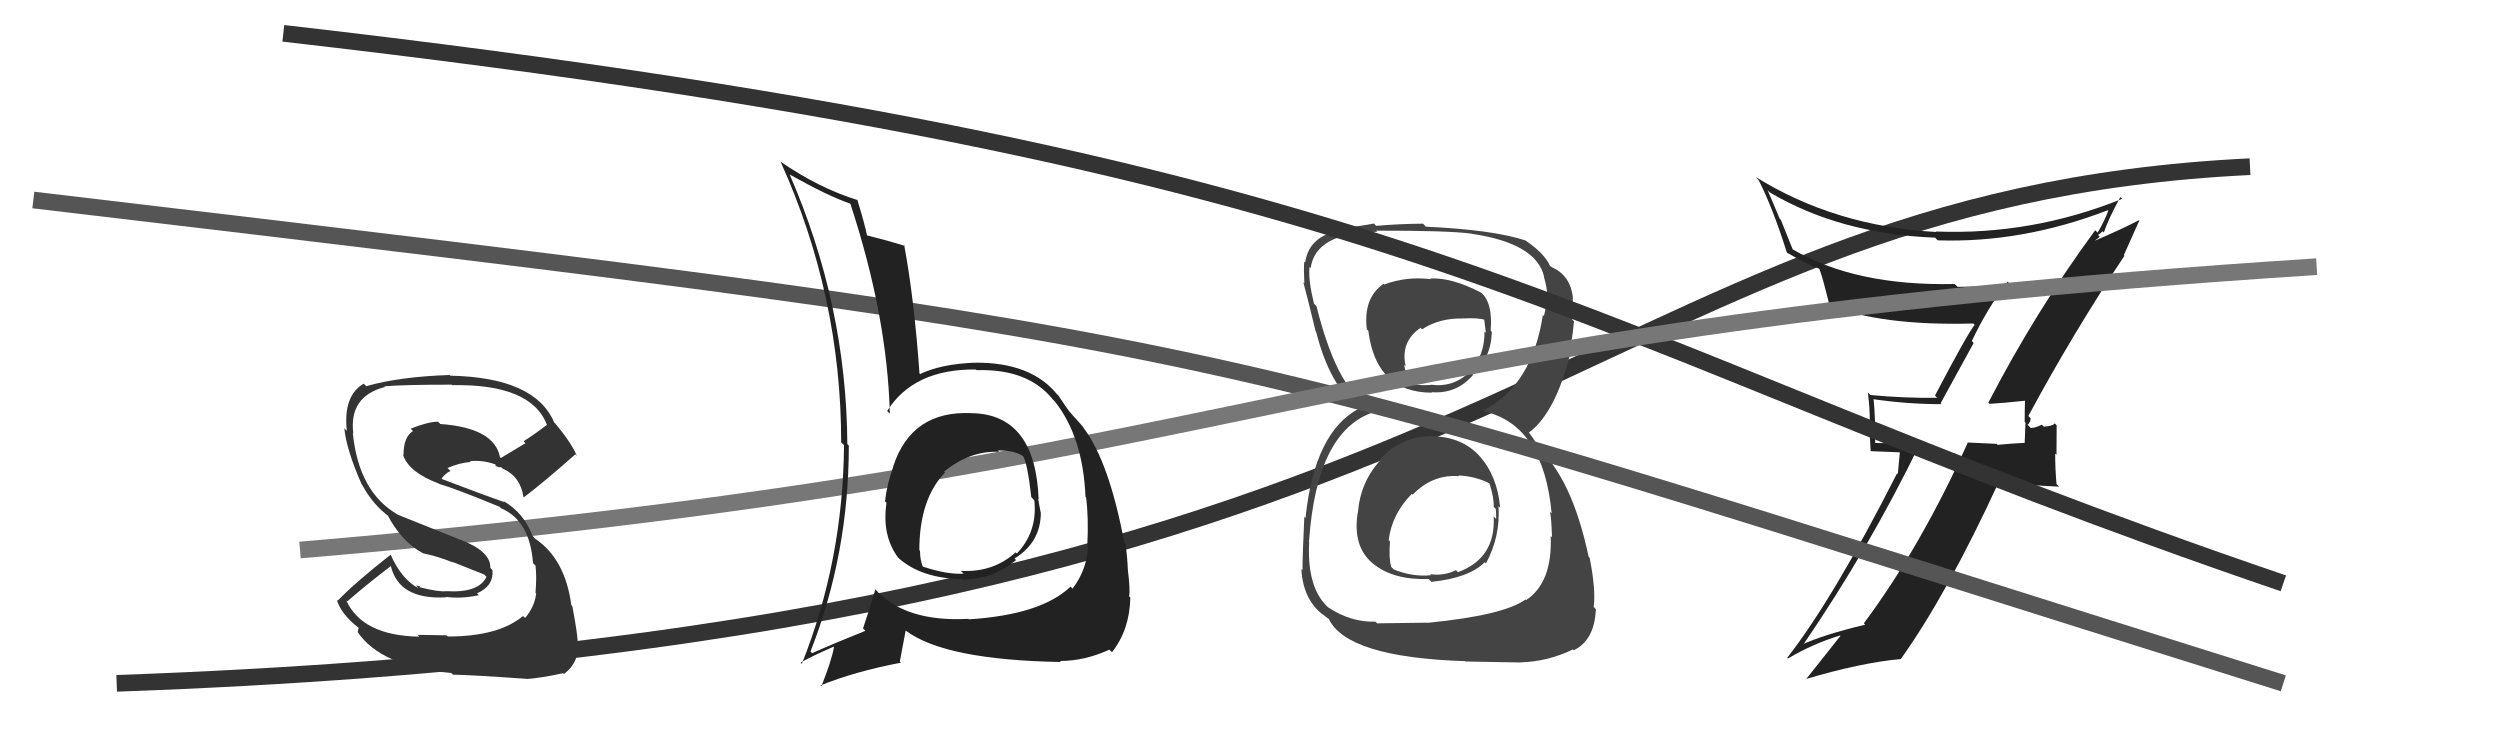 <svg xmlns="http://www.w3.org/2000/svg" width="150" height="44" viewBox="0,0,150,44"><path d="M7 41 C92 38,94 12,135 10" stroke="#333" fill="none"/><path fill="#444" d="M85.85 26.15L85.87 26.16L85.86 26.16Q84.04 26.21 82.82 27.54L82.90 27.62L82.86 27.58Q81.62 28.88 81.47 30.79L81.39 30.71L81.46 30.78Q81.15 32.79 82.36 33.80L82.48 33.91L82.39 33.82Q83.59 34.81 85.72 34.74L85.77 34.79L85.89 34.91Q88.14 34.68 89.09 33.73L89.18 33.82L89.16 33.80Q90.03 32.19 89.91 30.37L90.00 30.45L90.01 30.46Q89.84 28.54 88.75 27.34L88.74 27.33L88.80 27.39Q87.71 26.18 85.88 26.18ZM85.82 16.72L85.76 16.65L85.85 16.75Q84.38 16.57 83.05 17.07L83.09 17.10L83.01 17.03Q81.78 17.89 82.01 19.76L82.11 19.85L82.10 19.85Q82.57 23.56 85.92 23.56L85.88 23.52L85.90 23.53Q87.38 23.65 88.37 22.51L88.53 22.66L88.35 22.48Q89.47 21.48 89.51 19.91L89.38 19.78L89.44 19.85Q89.58 18.15 88.85 17.54L88.81 17.50L88.87 17.56Q87.11 16.64 85.82 16.71ZM85.59 37.31L85.64 37.36L82.63 37.40L82.53 37.30Q81.05 37.34 79.72 36.46L79.73 36.48L79.78 36.52Q78.40 35.37 78.55 32.52L78.49 32.46L78.54 32.50Q79.01 25.66 82.62 24.67L82.62 24.67L82.52 24.57Q80.32 23.74 78.99 18.37L79.00 18.39L78.84 18.22Q78.49 16.81 78.57 16.02L78.68 16.12L78.64 16.08Q78.94 13.95 82.63 13.91L82.67 13.94L82.56 13.84Q86.86 13.83 88.30 14.02L88.33 14.05L88.31 14.03Q92.20 14.60 92.65 16.62L92.64 16.61L92.63 16.59Q92.83 17.29 92.83 17.67L92.83 17.67L92.74 17.59Q92.82 18.35 92.63 18.96L92.51 18.84L92.57 18.90Q91.94 23.10 89.01 24.63L89.05 24.67L89.07 24.69Q92.61 25.52 93.10 30.81L92.95 30.66L92.99 30.70Q93.08 30.94 93.12 32.24L93.14 32.26L93.04 32.16Q93.16 34.95 91.56 36.01L91.62 36.07L91.53 35.97Q90.22 36.92 85.65 37.37ZM87.78 39.54L87.93 39.69L91.27 39.75L91.25 39.74Q92.85 39.70 94.37 38.97L94.39 38.99L94.42 39.02Q95.68 38.41 95.75 36.55L95.64 36.43L95.62 36.42Q95.76 35.41 95.38 33.47L95.26 33.35L95.32 33.41Q94.32 28.68 92.22 26.81L92.28 26.87L92.12 26.52L92.00 26.32L91.70 25.90L91.74 25.95Q93.47 24.67 94.38 20.52L94.44 20.58L94.29 20.43Q94.36 20.12 94.44 19.28L94.39 19.23L94.33 19.17Q94.43 18.52 94.36 17.91L94.43 17.98L94.38 17.93Q94.26 16.52 93.08 16.02L93.12 16.06L93.15 16.05L92.95 15.93L93.02 16.00Q92.71 15.23 91.53 14.43L91.53 14.43L91.57 14.44L91.57 14.44Q89.63 13.79 85.55 13.60L85.47 13.51L85.38 13.42Q83.94 13.43 82.57 13.55L82.48 13.46L82.44 13.41Q81.74 13.55 80.44 13.70L80.41 13.67L80.54 13.79Q78.54 14.12 78.31 15.75L78.23 15.68L78.25 15.70Q78.22 16.20 78.26 17.00L78.22 16.96L78.20 16.94Q78.37 17.53 78.94 19.89L78.92 19.86L78.97 19.92Q79.79 23.17 81.54 24.50L81.59 24.55L81.62 24.59L81.55 24.51Q78.87 25.90 78.33 31.08L78.20 30.94L78.26 31.01Q78.15 33.30 78.15 34.21L78.10 34.16L78.08 34.14Q78.18 35.95 79.36 36.87L79.24 36.75L79.31 36.82Q79.53 37.00 79.80 37.19L79.71 37.10L79.72 37.12Q80.80 39.44 87.91 39.67ZM87.52 28.55L87.48 28.50L87.51 28.53Q88.53 28.57 89.41 29.02L89.31 28.93L89.36 28.98Q89.65 29.88 89.62 30.41L89.73 30.52L89.75 30.54Q89.77 30.83 89.77 31.13L89.61 30.98L89.62 30.98Q89.76 33.49 87.48 34.33L87.32 34.17L87.36 34.21Q86.62 34.57 85.82 34.45L85.77 34.41L85.87 34.51Q84.78 34.63 83.63 34.17L83.62 34.16L83.47 34.01Q83.32 33.48 83.40 32.49L83.29 32.38L83.32 32.41Q83.51 30.85 84.71 29.63L84.71 29.63L84.76 29.68Q85.95 28.45 87.54 28.57ZM87.74 19.06L87.72 19.03L87.80 19.11Q88.65 19.05 89.19 19.21L89.04 19.06L89.15 19.97L89.07 19.89Q89.09 21.32 88.18 22.33L88.11 22.27L88.17 22.32Q87.20 23.27 85.83 23.08L85.97 23.22L85.85 23.10Q84.92 23.16 84.50 22.93L84.40 22.83L84.56 22.99Q84.36 22.57 84.25 21.88L84.33 21.97L84.34 21.98Q84.01 20.51 85.23 19.67L85.23 19.66L85.32 19.76Q86.38 19.07 87.79 19.11Z"/><path fill="#222" d="M119.22 24.08L119.33 24.19L119.38 24.23Q120.13 24.19 121.54 24.04L121.56 24.05L121.50 23.99Q121.48 24.66 121.48 25.31L121.53 25.36L121.48 26.56L121.49 26.57Q120.69 26.61 119.85 26.69L119.87 26.71L119.80 26.63Q118.87 26.58 118.04 26.55L118.19 26.70L118.06 26.57Q115.26 32.79 111.83 37.40L111.78 37.35L111.91 37.48Q109.37 38.09 108.07 38.70L107.98 38.61L108.14 38.76Q112.13 32.94 115.18 26.66L115.12 26.60L112.48 26.58L112.51 26.62Q112.54 25.31 112.42 23.98L112.37 23.93L112.39 23.95Q114.45 24.25 116.50 24.25L116.44 24.19L118.42 20.58L118.31 20.46Q119.24 18.50 120.45 16.90L120.55 16.99L120.56 17.01Q119.05 17.21 117.45 17.21L117.43 17.18L117.28 17.04Q111.32 17.17 107.56 14.96L107.57 14.98L106.85 13.19L106.78 13.12Q106.43 12.27 106.05 11.40L106.10 11.46L106.20 11.55Q110.39 14.03 116.10 14.26L116.13 14.28L116.26 14.42Q121.34 14.59 126.48 12.61L126.50 12.63L126.50 12.63Q126.35 13.09 125.86 13.96L125.74 13.84L125.71 13.82Q122.16 18.64 119.30 24.16ZM127.44 15.32L127.43 15.31L128.36 13.23L128.34 13.21Q127.39 13.71 125.72 14.43L125.71 14.42L125.99 14.21L125.88 14.10Q126.04 13.99 126.15 13.88L126.14 13.86L126.23 13.95Q126.50 13.15 127.22 11.82L127.23 11.84L127.33 11.93Q121.90 14.12 116.15 13.89L116.14 13.88L116.18 13.92Q110.09 13.58 105.33 10.61L105.34 10.62L105.51 10.79Q106.37 12.48 107.21 15.15L107.22 15.16L107.22 15.16Q108.32 15.80 109.12 16.11L109.09 16.08L109.17 16.16Q109.32 16.50 109.78 18.36L109.82 18.41L109.71 18.30Q112.88 19.56 118.40 19.41L118.45 19.47L118.48 19.49Q118.08 19.96 116.10 23.73L116.20 23.84L116.24 23.87Q114.20 23.89 112.22 23.70L112.23 23.71L112.07 23.55Q112.19 24.43 112.19 25.31L112.14 25.26L112.24 27.07L113.99 27.14L113.87 28.44L113.83 28.39Q110.02 35.89 107.24 39.46L107.15 39.38L107.28 39.51Q108.76 38.63 110.40 38.13L110.51 38.25L110.42 38.16Q109.72 39.05 108.35 40.77L108.48 40.90L108.33 40.75Q111.61 39.77 114.05 39.54L113.91 39.40L114.05 39.54Q116.84 35.63 119.96 28.85L120.13 29.02L123.54 29.20L123.39 29.04Q123.31 28.13 123.31 27.21L123.39 27.29L123.40 25.52L123.29 25.40Q123.18 25.56 122.63 25.60L122.66 25.63L122.51 25.48Q122.11 25.68 121.85 25.68L121.73 25.56L121.65 25.48Q121.74 25.45 121.78 25.30L121.80 25.33L121.84 25.10L121.70 24.96Q124.38 19.99 127.47 15.34Z"/><path d="M2 12 C78 21,70 20,137 41" stroke="#555" fill="none"/><path d="M17 2 C87 10,93 20,137 35" stroke="#333" fill="none"/><path d="M18 33 C77 28,77 20,139 16" stroke="#777" fill="none"/><path fill="#333" d="M26.78 38.11L26.80 38.12L25.06 38.09L25.16 38.20Q21.72 38.14 20.77 36.01L20.68 35.92L20.84 36.08Q22.02 35.05 23.47 33.95L23.37 33.86L23.44 33.92Q23.91 36.00 26.77 35.84L26.82 35.89L26.73 35.81Q27.70 35.94 28.73 35.71L28.67 35.65L28.62 35.60Q29.63 35.16 29.55 34.21L29.58 34.24L29.42 34.07Q29.45 33.09 27.67 32.40L27.66 32.40L23.86 30.88L23.87 30.88Q21.52 29.53 21.17 25.98L21.15 25.96L21.20 26.01Q20.92 23.79 23.09 23.22L23.21 23.33L23.06 23.18Q24.13 23.08 27.10 23.08L27.05 23.03L27.13 23.11Q31.91 23.02 32.83 25.53L32.83 25.54L32.80 25.50Q32.13 26.02 31.41 26.48L31.53 26.59L30.05 27.48L30.00 27.43Q29.66 25.67 26.42 25.44L26.33 25.35L26.27 25.30Q25.67 25.31 24.64 25.72L24.81 25.89L24.78 25.86Q24.21 26.21 24.21 27.31L24.07 27.16L24.18 27.28Q24.51 28.33 26.34 29.02L26.32 29.00L26.36 29.04Q27.32 29.31 29.98 30.41L30.02 30.45L30.07 30.50Q31.79 31.23 31.98 33.78L32.02 33.83L32.13 33.93Q32.21 34.58 32.13 35.57L31.99 35.43L32.17 35.61Q32.07 36.43 31.50 37.08L31.48 37.05L31.38 36.96Q29.92 38.19 26.87 38.19ZM31.62 40.77L31.55 40.70L31.59 40.74Q32.42 40.69 33.79 40.39L33.77 40.37L33.84 40.44Q34.83 39.68 34.64 38.46L34.68 38.50L34.66 38.48Q34.64 37.97 34.34 36.37L34.32 36.35L34.28 36.31Q33.91 33.54 32.12 32.33L32.02 32.22L31.95 32.15Q31.44 30.77 30.19 30.05L30.30 30.16L30.27 30.13Q28.99 29.69 26.51 28.74L26.54 28.77L26.49 28.71Q26.76 28.37 27.03 28.26L26.93 28.16L26.85 28.08Q27.59 27.76 28.24 27.72L28.26 27.74L28.19 27.67Q28.95 27.59 29.71 27.86L29.75 27.90L29.72 27.95L29.92 28.03L30.11 28.03L30.01 27.97L30.16 28.12Q31.22 28.57 31.41 29.83L31.46 29.87L31.43 29.84Q32.62 28.94 34.52 27.26L34.58 27.32L34.61 27.35Q34.29 26.57 33.30 25.39L33.34 25.43L33.25 25.35Q32.12 22.65 27.02 22.54L27.14 22.66L26.98 22.50Q23.96 22.60 21.98 23.17L21.87 23.07L21.82 23.02Q20.58 23.75 20.81 25.85L20.82 25.86L20.66 25.70Q20.78 26.97 21.70 29.06L21.82 29.18L21.73 29.09Q22.38 30.31 23.40 31.03L23.34 30.97L23.23 30.86Q24.08 32.50 25.37 33.19L25.39 33.21L25.38 33.20Q26.24 33.37 27.19 33.75L27.14 33.71L29.05 34.47L29.19 34.61Q28.72 35.59 26.78 35.47L26.82 35.51L26.78 35.47Q26.34 35.53 25.12 35.22L25.14 35.24L25.22 35.17L24.96 35.14L25.12 35.30Q24.09 34.76 23.44 33.28L23.45 33.29L23.44 33.28Q21.37 34.90 20.26 36.04L20.19 35.96L20.20 35.97Q20.46 36.84 21.48 37.64L21.52 37.67L21.46 37.92L21.44 37.90Q22.86 40.00 27.08 40.38L27.01 40.31L27.18 40.48Q28.35 40.50 31.58 40.73Z"/><path fill="#222" d="M58.37 24.84L58.33 24.81L58.31 24.79Q54.71 24.61 53.60 27.96L53.69 28.05L53.61 27.96Q53.22 29.02 53.10 30.09L53.13 30.11L53.19 30.17Q52.90 32.13 53.89 33.46L53.99 33.55L53.92 33.49Q55.29 34.71 57.77 34.75L57.79 34.77L57.80 34.78Q59.56 34.75 60.96 33.61L61.02 33.66L60.87 33.51Q62.45 32.54 62.45 30.75L62.33 30.63L62.44 30.75Q62.37 30.33 62.29 29.95L62.22 29.88L62.32 29.97Q62.13 24.87 58.32 24.79ZM58.10 37.14L58.19 37.23L58.10 37.13Q54.27 37.34 52.48 35.32L52.57 35.42L52.52 35.37Q52.24 36.34 51.78 37.71L51.87 37.79L51.92 37.85Q49.99 38.62 48.73 39.19L48.58 39.04L48.63 39.09Q50.93 33.24 50.93 26.73L50.77 26.57L50.84 26.64Q50.79 18.29 47.37 10.45L47.46 10.55L47.38 10.47Q49.66 11.75 50.99 12.21L51.08 12.30L51.03 12.25Q53.24 18.99 53.39 24.82L53.33 24.76L53.23 24.66Q54.82 22.13 58.55 22.17L58.54 22.16L58.59 22.21Q61.69 22.11 63.18 23.98L63.33 24.13L63.30 24.10Q64.98 26.23 65.13 29.81L65.24 29.93L65.17 29.85Q65.32 31.10 65.24 32.70L65.22 32.69L65.28 32.75Q65.23 34.17 64.35 35.32L64.20 35.16L64.23 35.20Q62.46 36.89 58.12 37.16ZM63.55 39.61L63.57 39.64L63.59 39.66Q65.08 39.66 66.56 38.98L66.69 39.10L66.72 39.13Q67.78 37.79 67.82 35.85L67.75 35.79L67.75 35.79Q67.82 35.36 67.67 34.18L67.69 34.20L67.67 34.18Q67.65 33.56 67.54 32.64L67.53 32.63L67.46 32.57Q66.55 27.69 64.99 25.64L64.98 25.63L65.00 25.65Q65.03 25.64 64.23 24.77L64.33 24.86L64.16 24.69Q64.04 24.54 63.51 23.74L63.54 23.77L63.41 23.64Q61.84 21.73 58.49 21.76L58.56 21.84L58.48 21.76Q56.47 21.84 55.21 22.44L55.21 22.45L55.17 22.41Q54.85 17.90 54.25 14.70L54.35 14.81L54.29 14.75Q53.46 14.49 51.98 14.11L51.97 14.10L52.03 14.17Q51.88 13.41 51.43 11.96L51.39 11.93L51.47 12.01Q49.10 11.27 46.85 9.71L46.69 9.55L46.83 9.69Q50.47 17.74 50.47 26.54L50.54 26.61L50.64 26.70Q50.59 33.62 48.11 39.83L47.99 39.70L48.04 39.75Q48.69 39.38 50.02 38.80L50.09 38.87L50.04 38.82Q49.89 39.66 49.28 41.18L49.24 41.14L49.22 41.13Q51.28 40.29 54.06 39.76L53.99 39.69L54.34 37.83L54.36 37.85Q56.72 39.60 63.65 39.72ZM59.81 26.97L59.82 26.98L59.87 27.03Q60.88 27.01 61.41 27.39L61.50 27.48L61.39 27.37Q61.65 27.82 61.88 29.84L61.89 29.84L62.06 30.02Q62.26 31.90 61.01 33.21L60.85 33.05L60.94 33.14Q59.59 34.36 57.65 34.25L57.74 34.34L57.82 34.42Q56.81 34.48 55.32 33.98L55.39 34.05L55.38 34.04Q55.20 33.59 55.20 33.05L55.03 32.88L55.16 33.02Q55.16 29.93 56.72 28.33L56.72 28.33L56.70 28.35L56.64 28.30Q58.20 27.03 59.95 27.11Z"/></svg>